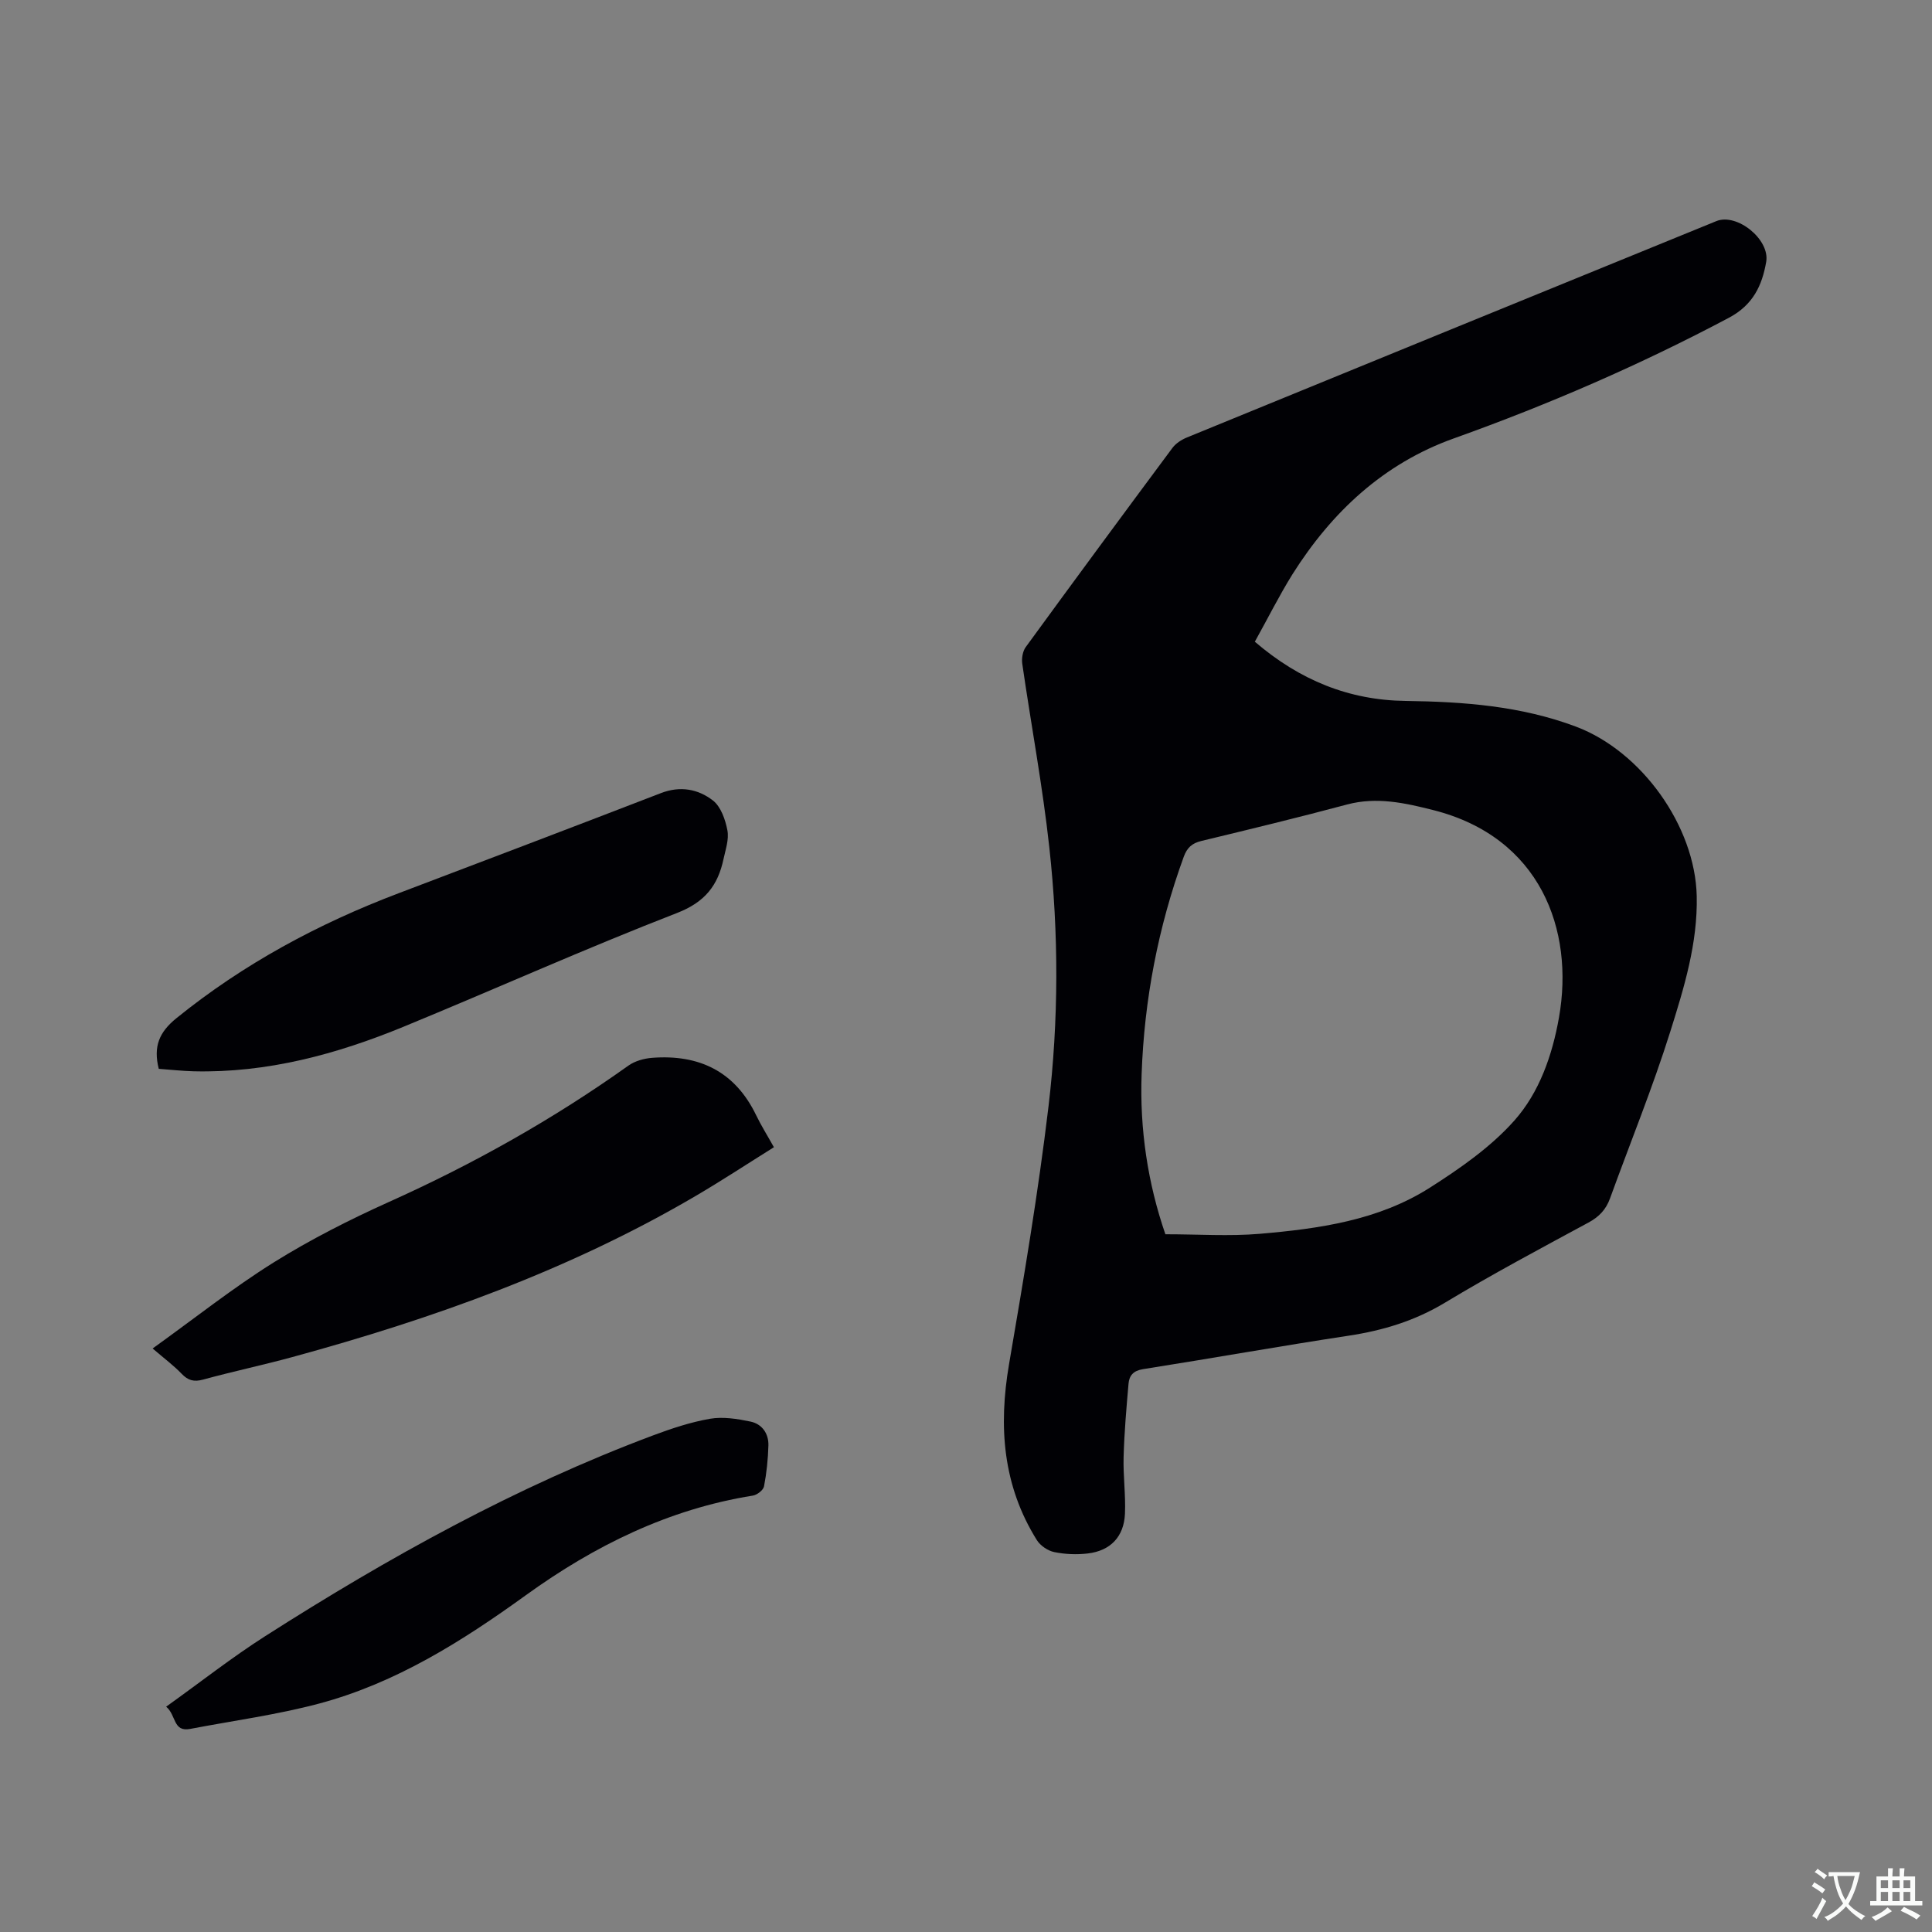 <svg enable-background="new 0 0 400 400" viewBox="0 0 400 400" xmlns="http://www.w3.org/2000/svg"><rect x="0" y="0" width="400" height="400" fill="#808080" stroke="none"/><g fill="#010105"><path d="m259.8 132.86c9.33 8 19.52 12.11 31.22 12.26 12.01.16 23.86 1.03 35.29 5.33 13.53 5.1 24.66 20.56 24.98 35.1.21 9.73-2.61 18.9-5.45 27.95-3.67 11.69-8.32 23.08-12.5 34.61-.84 2.31-2.26 3.82-4.47 5.01-9.97 5.39-19.98 10.72-29.68 16.57-6.23 3.76-12.8 5.76-19.9 6.84-14.24 2.16-28.42 4.7-42.65 6.94-2.02.32-2.84 1.34-2.99 3.01-.44 5.05-.88 10.11-1.02 15.18-.11 3.91.45 7.84.28 11.75-.21 4.75-3 7.67-7.71 8.22-2.28.27-4.69.17-6.94-.29-1.32-.27-2.86-1.32-3.58-2.46-7.07-11.3-7.98-23.52-5.77-36.43 3.04-17.74 6.04-35.5 8.17-53.36 2.12-17.82 2.13-35.8.17-53.65-1.39-12.72-3.77-25.34-5.6-38.01-.16-1.11.08-2.58.71-3.45 10.05-13.79 20.18-27.52 30.36-41.22.7-.95 1.87-1.71 2.98-2.17 36.54-14.97 73.09-29.9 109.65-44.81 4.25-1.73 11.14 3.79 10.32 8.45-.85 4.88-2.72 8.9-7.7 11.55-18.37 9.75-37.37 17.98-56.95 24.98-14.56 5.2-25.28 15.23-33.42 28.12-2.76 4.43-5.12 9.17-7.8 13.98zm-18.52 122.68c6.84 0 13.22.44 19.51-.09 12.27-1.05 24.57-2.77 35.21-9.53 6.28-4 12.64-8.42 17.53-13.92 5.17-5.82 7.85-13.49 9.24-21.33 3.21-18.18-3.87-37.35-26.03-42.95-5.82-1.47-11.69-2.8-17.84-1.16-10.01 2.68-20.09 5.12-30.16 7.55-1.95.47-2.97 1.38-3.67 3.31-5.29 14.55-8.17 29.57-8.71 45-.41 11.41 1.28 22.57 4.92 33.12z"/><path d="m31.6 279.19c8.88-6.38 16.68-12.58 25.07-17.82 7.6-4.74 15.68-8.84 23.86-12.52 17.45-7.84 34.01-17.13 49.58-28.23 1.35-.96 3.24-1.48 4.92-1.61 9.7-.74 17.13 2.8 21.51 11.86 1.05 2.18 2.35 4.24 3.69 6.65-5.52 3.45-10.81 6.93-16.27 10.13-26.13 15.32-54.37 25.39-83.45 33.32-6.12 1.67-12.34 2.98-18.46 4.66-1.91.52-3.12.18-4.45-1.21-1.58-1.66-3.46-3.05-6-5.23z"/><path d="m32.87 221.29c-1.17-4.66.11-7.61 3.65-10.48 13.91-11.26 29.39-19.58 46.05-25.89 18.11-6.86 36.21-13.75 54.28-20.72 3.99-1.54 7.71-.83 10.75 1.53 1.65 1.28 2.58 3.97 3 6.18.36 1.86-.38 3.97-.8 5.93-1.16 5.46-3.82 8.93-9.62 11.18-19.03 7.38-37.68 15.76-56.57 23.53-13.9 5.72-28.27 9.61-43.49 9.25-2.42-.06-4.84-.34-7.25-.51z"/><path d="m34.4 353.35c7.13-5.1 13.62-10.21 20.55-14.63 25.47-16.26 51.81-30.88 80.19-41.51 3.85-1.44 7.82-2.77 11.86-3.47 2.69-.46 5.64.01 8.37.58 2.38.49 3.79 2.46 3.72 4.94-.08 2.84-.37 5.7-.91 8.48-.15.78-1.43 1.77-2.32 1.91-17.45 2.79-32.83 10.4-46.96 20.6-13.22 9.55-26.9 18.19-42.77 22.44-8.75 2.34-17.81 3.55-26.74 5.26-3.62.69-2.86-2.84-4.99-4.6z"/></g><path d="m377.9 391.2c-.2.3-.4.5-.6.8-.7-.6-1.4-1-2.2-1.5.2-.3.4-.5.5-.8.6.4 1.4.8 2.3 1.5zm-1.8 6.1c-.2-.2-.5-.4-.9-.6.4-.6.8-1.2 1.2-1.9s.7-1.3.9-1.9c.3.3.5.5.8.7-.7 1.3-1.4 2.6-2 3.7zm2.2-9c-.3.3-.5.5-.6.8-.6-.6-1.3-1.1-2-1.5.3-.3.5-.5.6-.7.6.5 1.3.9 2 1.4zm.3.2v-.9h2 4.5c-.3 1.3-.6 2.5-1 3.6s-.9 2.1-1.4 3c.4.5 1 1 1.6 1.4s1.2.8 1.9 1.1c-.3.2-.5.4-.8.8-.4-.3-1-.7-1.6-1.2s-1.2-1.1-1.6-1.6c-.5.6-1.1 1.1-1.7 1.6s-1.4.9-2.1 1.4c-.1-.3-.3-.5-.7-.8.6-.2 1.2-.5 1.9-1s1.4-1.1 2-1.8c-.5-.8-.9-1.6-1.2-2.5s-.6-2-.8-3.2c-.4.1-.7.1-1 .1zm2.5 2.7c.3 1 .7 1.7 1 2.2.3-.5.6-1.1 1-2s.6-1.9.9-3h-3.2-.4c.1.9.3 1.8.7 2.8z" fill="#fafbfa"/><path d="m396.5 388.5v1.5 3.6h1.5v.9c-.4 0-1 0-1.7 0h-7.9c-.5 0-.9 0-1.2 0v-.9h1.3v-3.5c0-.7 0-1.2 0-1.6h2.4c0-.8 0-1.4 0-1.7h1c0 .3-.1.8-.1 1.7h1.5c0-.8 0-1.4 0-1.7h1c0 .3-.1.9-.1 1.7zm-8.2 9.2c-.2-.3-.5-.5-.8-.8.8-.3 1.4-.6 1.9-.9s1-.7 1.4-1.1c.3.3.6.5.9.8-1.6 1-2.8 1.6-3.4 2zm2.6-6.8v-1.6h-1.5v1.6zm0 2.7v-1.9h-1.5v1.9zm2.4-2.7v-1.6h-1.5v1.6zm0 2.7v-1.9h-1.5v1.9zm.2 2 .7-.8c.4.2.9.5 1.6.8s1.3.7 1.8 1c-.3.3-.5.5-.8.8-.4-.3-1.5-1-3.3-1.8zm2-4.7v-1.6h-1.4v1.6zm0 2.7v-1.9h-1.4v1.9z" fill="#fafbfa"/></svg>
